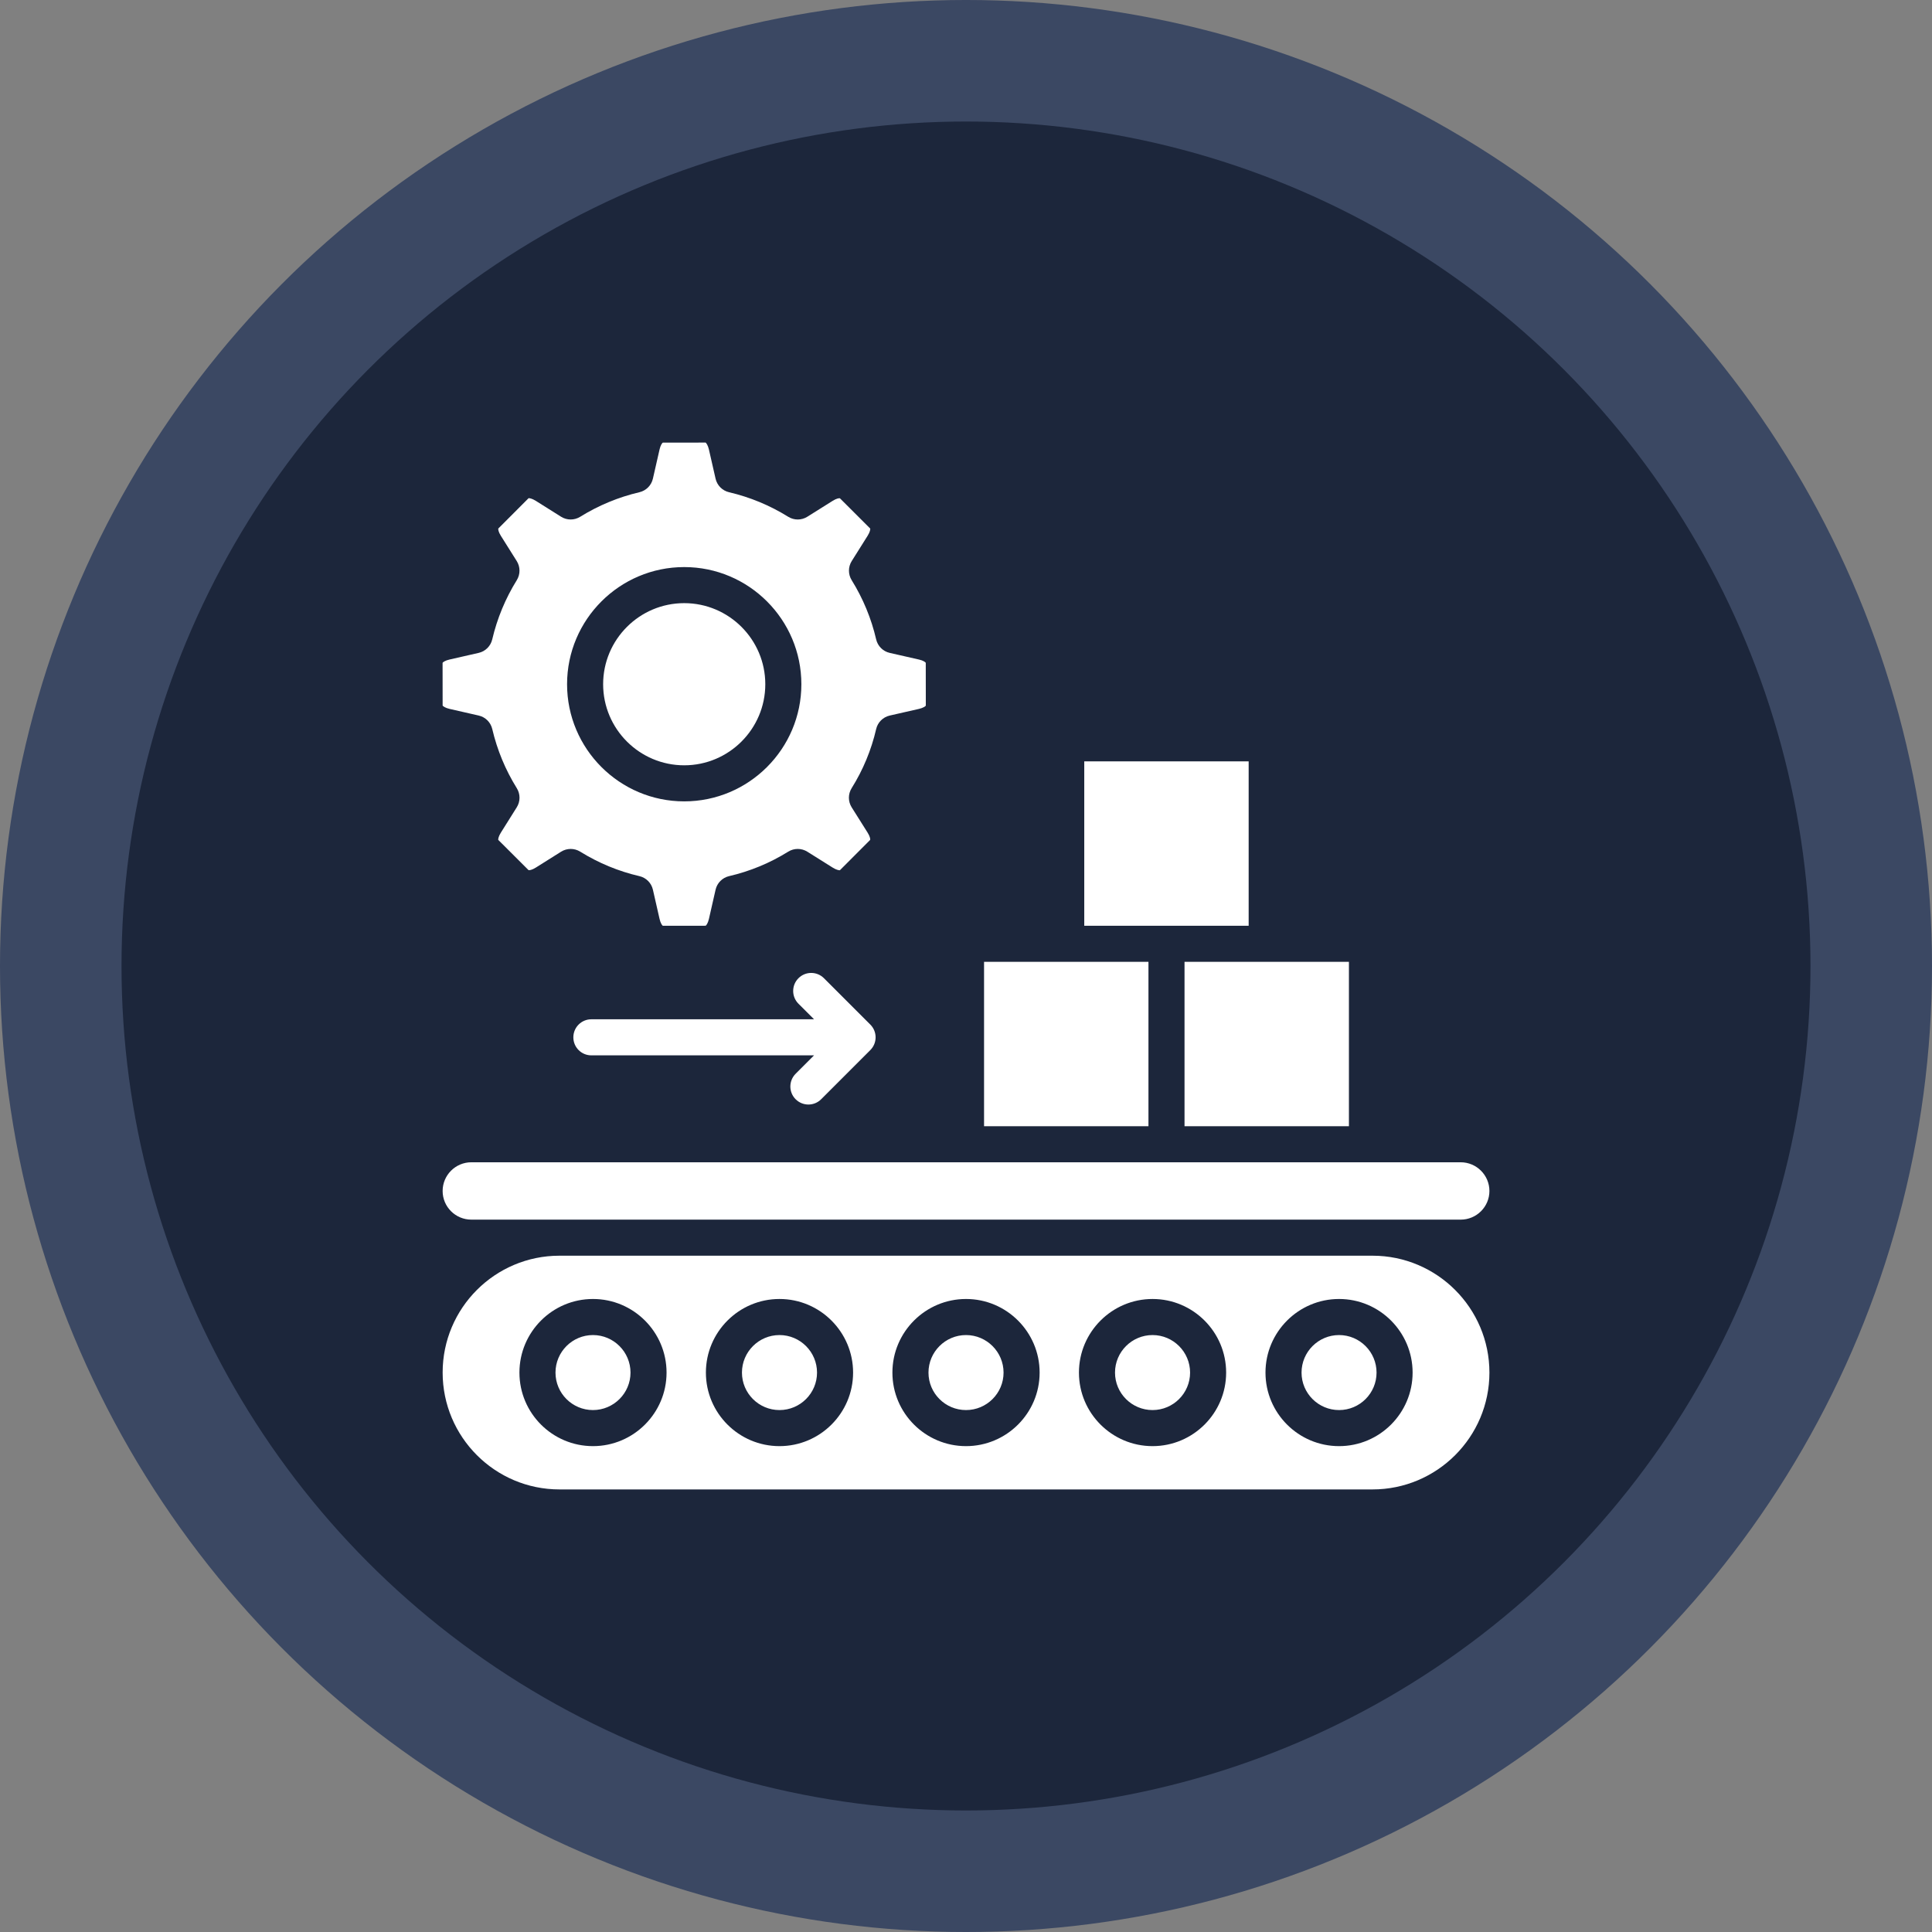 <?xml version="1.0" encoding="UTF-8"?>
<!DOCTYPE svg PUBLIC "-//W3C//DTD SVG 1.1//EN" "http://www.w3.org/Graphics/SVG/1.1/DTD/svg11.dtd">
<!-- Creator: CorelDRAW -->
<svg xmlns="http://www.w3.org/2000/svg" xml:space="preserve" width="76.2mm" height="76.2mm" version="1.1" style="shape-rendering:geometricPrecision; text-rendering:geometricPrecision; image-rendering:optimizeQuality; fill-rule:evenodd; clip-rule:evenodd"
viewBox="0 0 7619.98 7619.98"
 xmlns:xlink="http://www.w3.org/1999/xlink"
 xmlns:xodm="http://www.corel.com/coreldraw/odm/2003"
 data-name="Layer 1">
 <rect x="0" y="0" width="7619.98" height="7619.98" fill="#808080" stroke="none"/>
 <defs>
  <style type="text/css">
   <![CDATA[
    .fil1 {fill:#1C263B}
    .fil0 {fill:#3B4863}
    .fil2 {fill:white;fill-rule:nonzero}
   ]]>
  </style>
 </defs>
 <g id="Layer_x0020_1">
  <circle class="fil0" cx="3809.99" cy="3809.99" r="3810"/>
  <circle class="fil1" cx="3809.98" cy="3809.99" r="3330.71"/>
  <path class="fil2" d="M2378.81 2698.64c0,-176.33 143.46,-319.79 319.79,-319.79 176.34,0 319.8,143.46 319.8,319.79 0,176.34 -143.46,319.8 -319.8,319.8 -176.33,0 -319.79,-143.46 -319.79,-319.8zm759.25 1636.92c13.96,13.88 32.11,20.82 50.35,20.82 18.24,0 36.39,-6.94 50.27,-20.82l193.96 -193.96c13.35,-13.35 20.82,-31.41 20.82,-50.27 0,-18.86 -7.47,-36.92 -20.82,-50.27l-182.84 -182.84c-27.84,-27.85 -72.86,-27.85 -100.62,0 -27.76,27.76 -27.76,72.78 0,100.54l61.48 61.39 -878.25 0.01c-39.33,0 -71.09,31.85 -71.09,71.17 0,39.33 31.76,71.09 71.09,71.09l878.25 0 -72.6 72.6c-27.76,27.76 -27.76,72.78 0,100.54zm-1279.05 474.8l3902.14 0c62.44,0 113.24,-50.69 113.24,-112.99 0,-62.3 -50.79,-113.24 -113.24,-113.24l-3902.14 -0.01c-62.44,0 -113.24,50.8 -113.24,113.25 0,62.45 50.79,112.98 113.24,112.98l0 0.01zm1215.39 455.23c-81.64,0 -148.06,66.41 -148.06,148.04 0,81.63 66.41,147.8 148.06,147.8 81.64,0 148.04,-66.31 148.04,-147.8 0,-81.49 -66.41,-148.04 -148.04,-148.04zm1455.22 -1472.12l-648.42 0 0 648.42 648.42 0 0 -648.42zm751.82 1472.12c-81.63,0 -148.04,66.41 -148.04,148.04 0,81.63 66.41,147.8 148.04,147.8 81.64,0 147.8,-66.31 147.8,-147.8 0,-81.49 -66.31,-148.04 -147.8,-148.04zm-735.68 0c-81.63,0 -148.05,66.41 -148.05,148.04 0,81.63 66.41,147.8 148.05,147.8 81.64,0 148.04,-66.31 148.04,-147.8 0,-81.49 -66.41,-148.04 -148.04,-148.04zm-735.69 0c-81.63,0 -148.05,66.41 -148.05,148.04 0,81.63 66.41,147.8 148.05,147.8 81.64,0 148.05,-66.31 148.05,-147.8 0,-81.49 -66.42,-148.04 -148.05,-148.04zm1114.76 -1614.37l0 -648.43 -648.42 0.01 0 648.42 648.42 0zm-252.96 790.66l648.42 0 0 -648.42 -648.42 0 0 648.42zm-2926.1 -1658.75l-0.2 -168.98c1.45,-2.45 10.27,-9.06 27.37,-12.88l115.01 -26.23c26.5,-6.04 47.23,-26.67 53.43,-53.12 19.36,-82.65 51.95,-161.27 96.88,-233.72 14.32,-23.1 14.23,-52.33 -0.23,-75.34l-62.88 -100c-9.23,-14.6 -10.79,-25.5 -9.84,-28.25l119.3 -119.55c2.78,-0.69 13.65,0.88 28.37,10.17l99.88 62.8c23.01,14.47 52.25,14.56 75.34,0.24 72.45,-44.93 151.09,-77.53 233.72,-96.88 26.46,-6.2 47.08,-26.93 53.12,-53.44l26.31 -115.34c3.74,-16.75 10.36,-25.57 12.8,-26.83l168.86 -0.23c2.45,1.48 9.12,10.45 13,27.41l26.23 115c6.05,26.5 26.67,47.24 53.13,53.43 82.73,19.38 161.25,51.95 233.37,96.82 23.09,14.36 52.34,14.31 75.36,-0.14l100.31 -62.92c14.6,-9.23 25.5,-10.78 28.25,-9.84l119.54 119.31c0.7,2.73 -0.88,13.64 -10.17,28.36l-62.79 99.88c-14.47,23.01 -14.56,52.24 -0.23,75.34 45.03,72.61 77.51,151.18 96.57,233.53 6.14,26.56 26.93,47.27 53.51,53.32l115.57 26.3c16.6,3.7 25.31,10.24 26.57,12.8l0.21 169c-1.46,2.42 -10.33,9.02 -27.09,12.84l-115.27 26.23c-26.57,6.05 -47.36,26.76 -53.5,53.32 -19.12,82.63 -51.65,161.04 -96.68,233.05 -14.47,23.14 -14.44,52.51 0.11,75.61l63.1 100.2c9.23,14.6 10.79,25.51 9.84,28.25l-119.3 119.54c-2.7,0.72 -13.65,-0.87 -28.43,-10.21l-100.12 -62.8c-23.04,-14.45 -52.27,-14.49 -75.36,-0.14 -72.28,44.97 -150.74,77.44 -233.19,96.52 -26.56,6.15 -47.26,26.93 -53.31,53.51l-26.22 115.19c-3.85,16.84 -10.44,25.7 -12.88,26.94l-169.12 0.18c-2.41,-1.43 -8.96,-10.14 -12.73,-27.04l-26.23 -115.27c-6.05,-26.58 -26.75,-47.37 -53.32,-53.52 -82.34,-19.05 -160.92,-51.54 -233.52,-96.57 -11.49,-7.12 -24.49,-10.68 -37.49,-10.68 -13.15,0 -26.29,3.64 -37.86,10.92l-100 62.87c-14.6,9.21 -25.51,10.77 -28.25,9.84l-119.55 -119.31c-0.69,-2.74 0.87,-13.64 10.21,-28.42l62.81 -100.13c14.45,-23.02 14.49,-52.28 0.14,-75.35 -44.86,-72.12 -77.45,-150.64 -96.81,-233.38 -6.21,-26.46 -26.94,-47.08 -53.43,-53.12l-114.98 -26.23c-16.99,-3.88 -25.96,-10.56 -27.2,-12.89l-0.04 0.03zm490.8 -84.49c0,254.77 207.27,462.05 462.04,462.05 254.78,0 462.05,-207.27 462.05,-462.05 0,-254.77 -207.27,-462.04 -462.05,-462.04 -254.77,0 -462.04,207.27 -462.04,462.04zm102.14 2566.95c-81.49,0 -147.8,66.41 -147.8,148.04 0,81.63 66.31,147.8 147.8,147.8 81.49,0 148.05,-66.31 148.05,-147.8 0,-81.49 -66.41,-148.04 -148.05,-148.04zm3535.7 148.05c0,254.11 -206.86,460.79 -461.05,460.79l-3206.85 0c-254.02,0 -460.7,-206.68 -460.7,-461.05 0,-254.37 206.69,-460.79 460.7,-460.79l3206.85 0c254.19,0 461.05,206.68 461.05,461.05zm-3245.46 0c0,-160.06 -130.17,-290.32 -290.23,-290.32 -160.06,0 -290.05,130.26 -290.05,290.32 0,160.07 130.08,290.05 290.05,290.05 159.98,0 290.23,-130.16 290.23,-290.05zm735.72 0c0,-160.06 -130.26,-290.32 -290.32,-290.32 -160.06,0 -290.23,130.26 -290.23,290.32 0,160.07 130.17,290.05 290.23,290.05 160.06,0 290.32,-130.16 290.32,-290.05zm735.71 0c0,-160.06 -130.25,-290.32 -290.32,-290.32 -160.06,0 -290.32,130.26 -290.32,290.32 0,160.07 130.26,290.05 290.32,290.05 160.07,0 290.32,-130.16 290.32,-290.05zm735.63 0c0,-160.06 -130.17,-290.32 -290.23,-290.32 -160.06,0 -290.32,130.26 -290.32,290.32 0,160.07 130.26,290.05 290.32,290.05 160.07,0 290.23,-130.16 290.23,-290.05zm735.45 0c0,-160.06 -130.08,-290.32 -290.05,-290.32 -159.98,0 -290.23,130.26 -290.23,290.32 0,160.07 130.17,290.05 290.23,290.05 160.06,0 290.05,-130.16 290.05,-290.05z"/>
 </g>
</svg>
